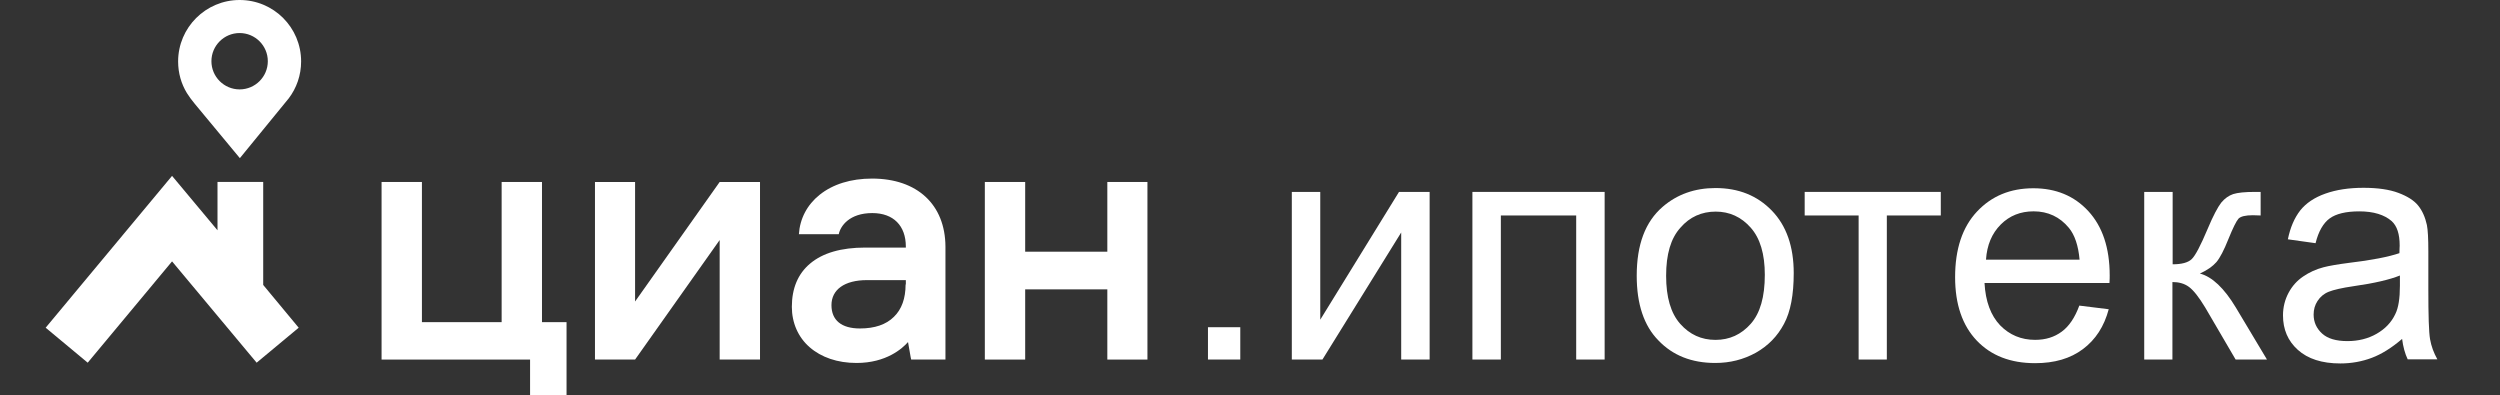 
<svg width="253" height="40" viewBox="0 0 253 40" fill="none" xmlns="http://www.w3.org/2000/svg">
<rect x="0" y="0" width="253" height="40" fill="#333333" stroke="none"/>
<g clip-path="url(#clip0_1816_91845)">
<path d="M24.25 0C20.831 0 18.026 2.778 18.026 6.22C18.026 7.4 18.346 8.482 18.912 9.416C19.035 9.613 19.158 9.785 19.281 9.957L19.724 10.522L24.274 16.005L29.218 9.957C30.005 8.924 30.473 7.621 30.473 6.22C30.473 2.778 27.693 0 24.25 0ZM24.25 9.047C22.675 9.047 21.396 7.769 21.396 6.195C21.396 4.622 22.675 3.344 24.25 3.344C25.824 3.344 27.103 4.622 27.103 6.195C27.103 7.769 25.824 9.047 24.25 9.047Z" fill="white"/>
<path d="M26.636 28.837V18.413H22.011V23.305L17.412 17.798L4.621 33.164L8.876 36.704L17.412 26.452L25.972 36.704L30.227 33.164L26.636 28.837Z" fill="white"/>
<path d="M54.849 18.416H50.766V32.602H42.698V18.416H38.615V36.388H53.644V40.002H57.334V32.602H54.849V18.416Z" fill="white"/>
<path d="M64.27 30.512V18.416H60.211V36.388H64.27L72.83 24.292V36.388H76.913V18.416H72.83L64.27 30.512Z" fill="white"/>
<path d="M112.062 18.416V25.472H103.748V18.416H99.665V36.388H103.748V29.283H112.062V36.388H116.121V18.416H112.062Z" fill="white"/>
<path d="M88.252 18.072C86.112 18.072 84.292 18.637 82.939 19.719C81.684 20.727 80.946 22.128 80.848 23.702H84.882C85.054 22.866 85.964 21.563 88.276 21.563C90.416 21.563 91.671 22.841 91.671 24.956V25.054H87.563C85.128 25.054 83.259 25.595 81.98 26.677C80.75 27.709 80.135 29.184 80.135 31.053C80.135 32.675 80.774 34.126 81.93 35.134C83.111 36.166 84.759 36.732 86.678 36.732C89.703 36.732 91.326 35.257 91.892 34.617L92.163 36.166L92.212 36.388H92.433H95.41H95.68V36.117V24.956C95.656 20.702 92.827 18.072 88.252 18.072ZM91.646 28.791C91.646 30.192 91.253 31.299 90.466 32.061C89.679 32.847 88.522 33.241 87.022 33.241C85.153 33.241 84.144 32.405 84.144 30.881C84.144 29.307 85.472 28.348 87.735 28.348H91.671V28.791H91.646Z" fill="white"/>
<path d="M122.246 36.384V33.114H125.517V36.384H122.246Z" fill="white"/>
<path d="M130.732 19.421H133.61V32.353L141.579 19.421H144.679V36.385H141.801V23.527L133.831 36.385H130.732V19.421Z" fill="white"/>
<path d="M149.008 19.421H162.389V36.385H159.511V21.806H151.886V36.385H149.008V19.421Z" fill="white"/>
<path d="M165.636 27.906C165.636 24.759 166.497 22.448 168.268 20.924C169.719 19.67 171.514 19.03 173.605 19.03C175.942 19.03 177.836 19.793 179.312 21.317C180.788 22.841 181.525 24.956 181.525 27.635C181.525 29.823 181.206 31.544 180.542 32.774C179.878 34.027 178.943 34.986 177.688 35.699C176.434 36.388 175.081 36.732 173.581 36.732C171.195 36.732 169.276 35.97 167.825 34.445C166.374 32.97 165.636 30.782 165.636 27.906ZM168.612 27.906C168.612 30.069 169.079 31.692 170.039 32.774C170.998 33.855 172.179 34.396 173.605 34.396C175.032 34.396 176.212 33.855 177.172 32.774C178.131 31.692 178.599 30.045 178.599 27.807C178.599 25.718 178.131 24.12 177.172 23.038C176.212 21.956 175.032 21.415 173.63 21.415C172.203 21.415 170.998 21.956 170.063 23.038C169.079 24.12 168.612 25.742 168.612 27.906Z" fill="white"/>
<path d="M182.633 19.421H196.408V21.806H190.947V36.385H188.093V21.806H182.633V19.421Z" fill="white"/>
<path d="M210.427 30.927L213.403 31.295C212.936 33.041 212.075 34.368 210.796 35.327C209.518 36.286 207.919 36.753 205.95 36.753C203.465 36.753 201.499 35.991 200.047 34.467C198.596 32.942 197.857 30.803 197.857 28.05C197.857 25.198 198.596 22.985 200.071 21.412C201.548 19.838 203.442 19.052 205.778 19.052C208.04 19.052 209.91 19.814 211.337 21.363C212.765 22.912 213.501 25.075 213.501 27.878C213.501 28.05 213.501 28.296 213.478 28.64H200.833C200.933 30.509 201.474 31.934 202.409 32.918C203.367 33.901 204.548 34.393 205.95 34.393C207.007 34.393 207.893 34.123 208.655 33.557C209.394 33.016 209.985 32.131 210.427 30.927ZM200.982 26.28H210.453C210.329 24.854 209.96 23.772 209.37 23.059C208.459 21.953 207.255 21.387 205.803 21.387C204.475 21.387 203.367 21.83 202.481 22.715C201.572 23.625 201.081 24.805 200.982 26.28Z" fill="white"/>
<path d="M216.995 19.421H219.872V26.747C220.784 26.747 221.422 26.576 221.792 26.231C222.161 25.887 222.701 24.855 223.416 23.158C223.982 21.806 224.449 20.945 224.793 20.503C225.137 20.085 225.555 19.79 225.997 19.642C226.465 19.495 227.178 19.421 228.211 19.421H228.777V21.806L227.991 21.781C227.227 21.781 226.761 21.904 226.539 22.125C226.317 22.372 225.974 23.06 225.506 24.215C225.064 25.322 224.669 26.084 224.3 26.526C223.933 26.944 223.391 27.338 222.628 27.682C223.858 28.002 225.088 29.157 226.268 31.124L229.417 36.385H226.245L223.169 31.124C222.53 30.067 221.988 29.378 221.521 29.034C221.055 28.69 220.489 28.542 219.849 28.542V36.385H216.995V19.421Z" fill="white"/>
<path d="M243.093 34.298C242.036 35.207 241.002 35.847 240.018 36.215C239.034 36.584 237.975 36.781 236.844 36.781C234.976 36.781 233.55 36.314 232.54 35.404C231.532 34.494 231.039 33.339 231.039 31.913C231.039 31.077 231.238 30.315 231.605 29.627C231.974 28.938 232.467 28.397 233.082 27.979C233.697 27.561 234.385 27.242 235.147 27.045C235.713 26.898 236.575 26.75 237.706 26.603C240.018 26.332 241.739 25.988 242.822 25.619C242.822 25.226 242.847 24.98 242.847 24.857C242.847 23.677 242.576 22.866 242.036 22.374C241.297 21.735 240.215 21.39 238.763 21.39C237.41 21.39 236.402 21.636 235.763 22.104C235.123 22.571 234.632 23.406 234.335 24.611L231.532 24.218C231.778 23.013 232.196 22.054 232.786 21.292C233.377 20.555 234.214 19.989 235.32 19.596C236.427 19.202 237.706 19.006 239.182 19.006C240.633 19.006 241.814 19.178 242.723 19.522C243.633 19.866 244.299 20.284 244.715 20.8C245.134 21.317 245.43 21.981 245.601 22.767C245.699 23.259 245.748 24.144 245.748 25.422V29.258C245.748 31.938 245.798 33.609 245.921 34.322C246.045 35.035 246.291 35.699 246.66 36.363H243.658C243.387 35.797 243.191 35.084 243.093 34.298ZM242.871 27.881C241.837 28.299 240.264 28.668 238.174 28.963C236.993 29.135 236.156 29.331 235.663 29.528C235.172 29.725 234.803 30.044 234.532 30.462C234.263 30.88 234.139 31.323 234.139 31.839C234.139 32.601 234.434 33.241 234.999 33.757C235.565 34.273 236.427 34.519 237.559 34.519C238.665 34.519 239.649 34.273 240.509 33.781C241.37 33.29 242.01 32.626 242.403 31.79C242.723 31.151 242.871 30.192 242.871 28.913V27.881Z" fill="white"/>
</g>
<defs>
<clipPath id="clip0_1816_91845">
<rect width="251.034" height="40" fill="white" transform="translate(0.983)"/>
</clipPath>
</defs>
</svg>
